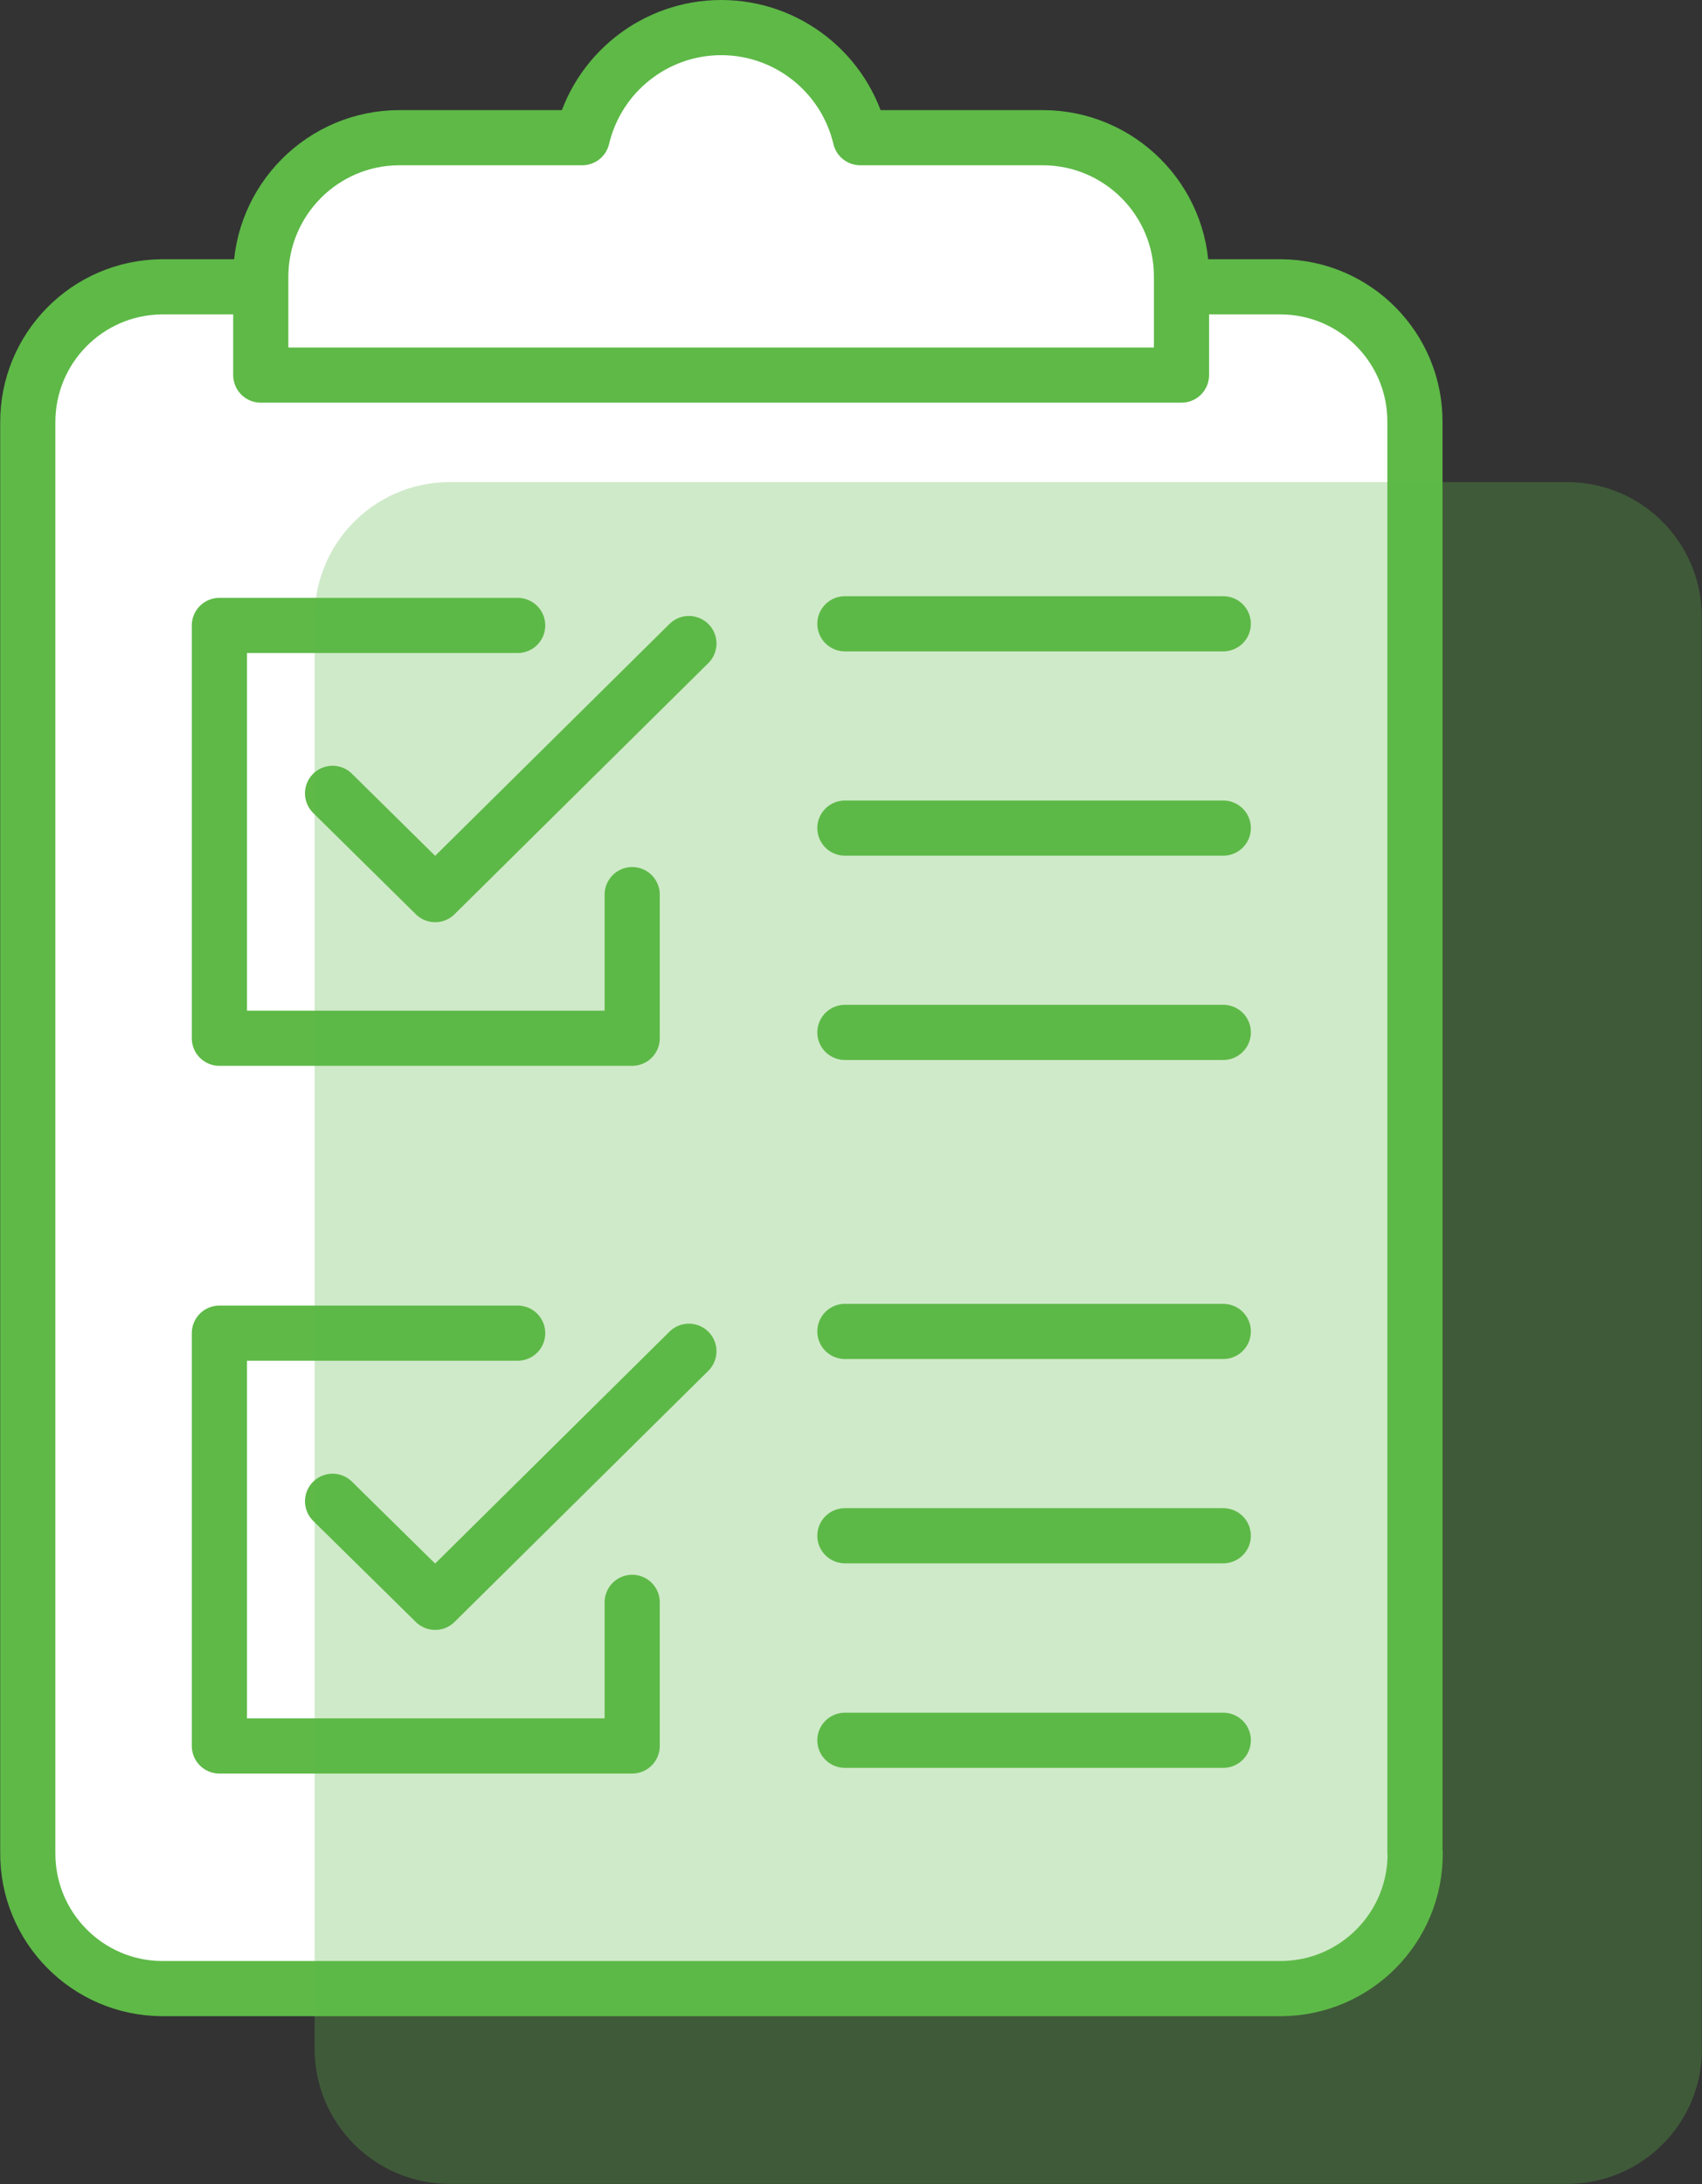 <?xml version="1.0" encoding="utf-8"?>
<!-- Generator: Adobe Illustrator 25.2.3, SVG Export Plug-In . SVG Version: 6.00 Build 0)  -->
<svg version="1.1" id="Layer_1" xmlns="http://www.w3.org/2000/svg" xmlns:xlink="http://www.w3.org/1999/xlink" x="0px" y="0px"
	 viewBox="0 0 77.14 98.99" style="enable-background:new 0 0 77.14 98.99;" xml:space="preserve">
<rect x="0" y="0" width="77.14" height="98.99" fill="#333333" stroke="none"/>
<style type="text/css">
	.st0{fill:#43AAC4;enable-background:new    ;}
	.st1{opacity:0.75;enable-background:new    ;}
	.st2{fill:#FFFFFF;}
	.st3{fill:#34A0BB;}
	.st4{opacity:0.25;enable-background:new    ;}
	.st5{opacity:0.5;}
	.st6{fill:#FAA629;}
	.st7{fill:none;stroke:#FAA629;stroke-width:2.5;stroke-linecap:round;stroke-linejoin:round;}
	
		.st8{fill-rule:evenodd;clip-rule:evenodd;fill:#FFFFFF;stroke:#5EB947;stroke-width:2.5;stroke-linecap:round;stroke-linejoin:round;}
	.st9{fill:none;stroke:#5EB947;stroke-width:2.5;stroke-linecap:round;stroke-linejoin:round;}
	.st10{fill:#FFFFFF;stroke:#5EB947;stroke-width:2.5;stroke-linecap:round;stroke-linejoin:round;}
	.st11{opacity:0.296;fill-rule:evenodd;clip-rule:evenodd;fill:#5EB947;enable-background:new    ;}
</style>
<g id="Group_95" transform="translate(465.359 1.25)">
	<g id="Group_100">
		<path id="Path_458" class="st8" d="M-401.22,82.72c0.03,3.38-2.69,6.14-6.07,6.16c0,0,0,0,0,0h-50.73
			c-3.38-0.02-6.1-2.78-6.08-6.16c0,0,0,0,0,0v-64.8c-0.02-3.38,2.69-6.14,6.07-6.17c0,0,0,0,0,0h50.73
			c3.38,0.02,6.1,2.78,6.07,6.16c0,0,0,0,0,0V82.72z"/>
		<g id="Group_99" transform="translate(8.694 27.022)">
			<g id="Group_96">
				<line id="Line_11" class="st9" x1="-435.76" y1="0" x2="-418.61" y2="0"/>
				<line id="Line_12" class="st9" x1="-435.76" y1="9.26" x2="-418.61" y2="9.26"/>
				<line id="Line_13" class="st9" x1="-435.76" y1="18.52" x2="-418.61" y2="18.52"/>
				<g id="Group_95-2" transform="translate(0 0.075)">
					<path id="Path_459" class="st8" d="M-450.59,0h-13.52v18.71h18.71V12.2"/>
					<path id="Path_460" class="st8" d="M-458.98,7.61l4.65,4.59l11.5-11.38"/>
				</g>
			</g>
			<g id="Group_98" transform="translate(0 32.073)">
				<line id="Line_14" class="st9" x1="-435.76" y1="0" x2="-418.61" y2="0"/>
				<line id="Line_15" class="st9" x1="-435.76" y1="9.26" x2="-418.61" y2="9.26"/>
				<line id="Line_16" class="st9" x1="-435.76" y1="18.53" x2="-418.61" y2="18.53"/>
				<g id="Group_97" transform="translate(0 0.078)">
					<path id="Path_461" class="st8" d="M-450.59,0h-13.52v18.71h18.71V12.2"/>
					<path id="Path_462" class="st8" d="M-458.98,7.62l4.65,4.58l11.5-11.38"/>
				</g>
			</g>
		</g>
		<path id="Path_463" class="st10" d="M-418.09,4.99h-8.28c-0.69-2.92-3.3-4.99-6.3-4.99c-3,0-5.61,2.07-6.3,4.99h-8.28
			c-3.47,0-6.28,2.82-6.29,6.29v4.47h41.73v-4.47C-411.81,7.81-414.62,5-418.09,4.99z"/>
	</g>
	<path id="Path_464" class="st11" d="M-388.22,91.57c0.03,3.38-2.69,6.14-6.07,6.16c0,0,0,0,0,0h-50.73
		c-3.38-0.02-6.1-2.78-6.08-6.16c0,0,0,0,0,0v-64.8c-0.02-3.38,2.69-6.14,6.07-6.17c0,0,0,0,0,0h50.73c3.38,0.02,6.1,2.78,6.07,6.16
		c0,0,0,0,0,0V91.57z"/>
</g>
</svg>
